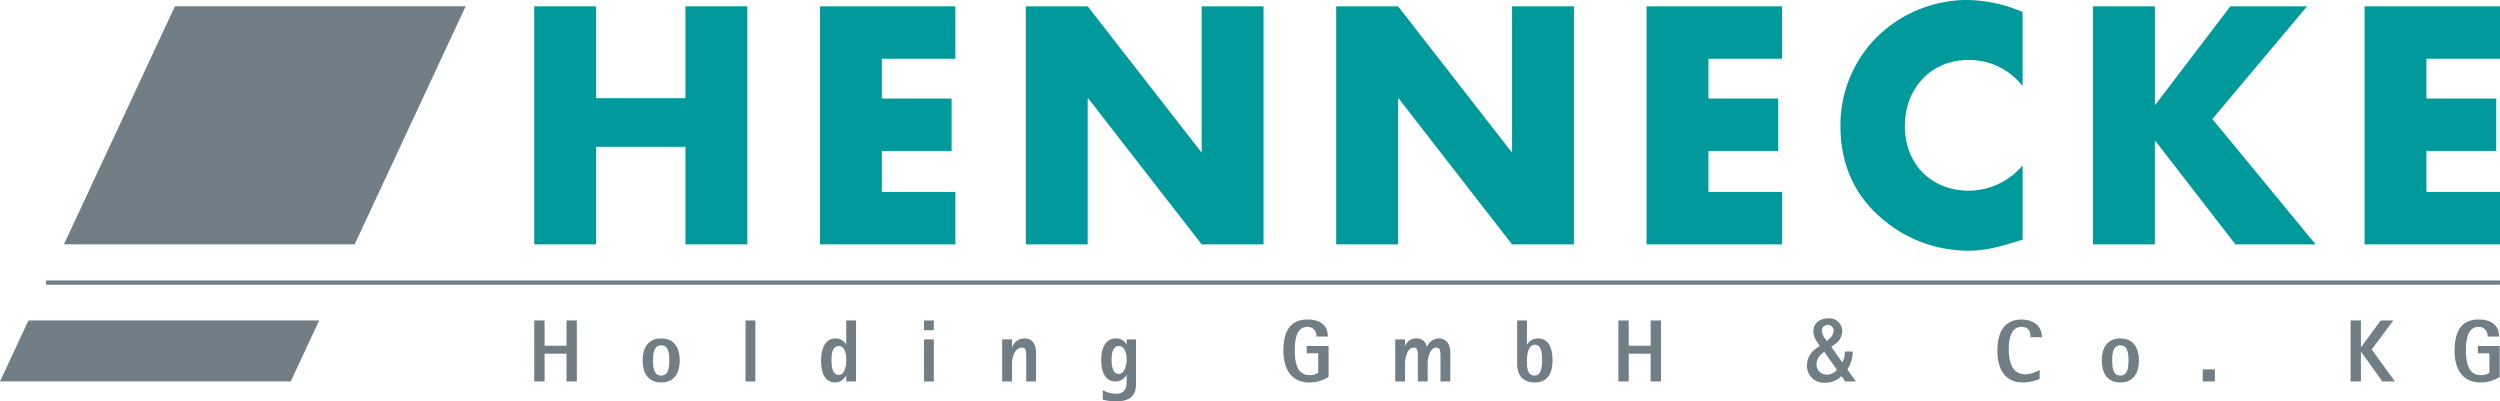 <svg id="RZ_Holding_Pfade" data-name="RZ Holding Pfade" xmlns="http://www.w3.org/2000/svg" viewBox="0 0 593.837 95.339">
  <defs>
    <style>
      .cls-1 {
        fill: #009a9d;
      }

      .cls-2, .cls-3 {
        fill: #717e86;
      }

      .cls-2 {
        stroke: #717e86;
        stroke-miterlimit: 3.864;
      }
    </style>
  </defs>
  <title>Logo_Hennecke_Holding_2016</title>
  <g>
    <path class="cls-1" d="M202.975,78.71V56.885h14.7v56.548h-14.7V90.259H181.751v23.174h-14.7V56.885h14.7V78.71h21.224Z" transform="translate(-40.16 -55.385)"/>
    <path class="cls-1" d="M249.625,69.335v9.45H266.2V91.234H249.625v9.749H267.1v12.45H234.926V56.885H267.1v12.45H249.625Z" transform="translate(-40.16 -55.385)"/>
    <path class="cls-1" d="M283.825,56.885h14.7l26.924,34.574h0.15V56.885h14.7v56.548H325.6L298.675,78.785h-0.15v34.649h-14.7V56.885Z" transform="translate(-40.16 -55.385)"/>
    <path class="cls-1" d="M357.55,56.885h14.7l26.924,34.574h0.15V56.885h14.7v56.548h-14.7L372.4,78.785h-0.15v34.649h-14.7V56.885Z" transform="translate(-40.16 -55.385)"/>
    <path class="cls-1" d="M445.975,69.335v9.45h16.574V91.234H445.975v9.749h17.475v12.45H431.275V56.885h32.174v12.45H445.975Z" transform="translate(-40.16 -55.385)"/>
    <path class="cls-1" d="M520.6,75.86a15.953,15.953,0,0,0-12.9-6.225c-9,0-15.074,6.9-15.074,15.674,0,8.925,6.15,15.374,15.3,15.374a16.908,16.908,0,0,0,12.675-6v17.624c-4.875,1.5-8.4,2.625-12.975,2.625a31.481,31.481,0,0,1-21.225-8.325c-6.225-5.625-9.074-12.975-9.074-21.374a29.6,29.6,0,0,1,8.324-20.7,30.643,30.643,0,0,1,21.524-9.15,34.5,34.5,0,0,1,13.425,2.85V75.86Z" transform="translate(-40.16 -55.385)"/>
    <path class="cls-1" d="M569.947,56.885h18.224l-22.5,26.774L590.2,113.434h-19.05L552.173,88.909h-0.15v24.524h-14.7V56.885h14.7V80.21h0.15Z" transform="translate(-40.16 -55.385)"/>
    <path class="cls-1" d="M616.522,69.335v9.45H633.1V91.234H616.522v9.749H634v12.45H601.823V56.885H634v12.45H616.522Z" transform="translate(-40.16 -55.385)"/>
  </g>
  <line class="cls-2" x1="10.938" y1="67.121" x2="593.829" y2="67.121"/>
  <polygon class="cls-3" points="6.751 76.121 0 90.599 69.062 90.599 75.813 76.121 6.751 76.121"/>
  <polygon class="cls-3" points="84.245 58.04 110.615 1.49 41.552 1.49 15.183 58.04 84.245 58.04"/>
  <g>
    <path class="cls-3" d="M174.723,146v-6.613h-5.207V146h-2.456V131.513h2.456v6h5.207v-6h2.457V146h-2.457Z" transform="translate(-40.16 -55.385)"/>
    <path class="cls-3" d="M197.214,146.231c-3.17,0-4.409-2.33-4.409-5.228s1.239-5.227,4.409-5.227,4.409,2.33,4.409,5.227S200.385,146.231,197.214,146.231Zm0-8.818c-1.869,0-1.932,2.227-1.932,3.591s0.063,3.591,1.932,3.591,1.932-2.226,1.932-3.591S199.083,137.412,197.214,137.412Z" transform="translate(-40.16 -55.385)"/>
    <path class="cls-3" d="M217.249,146V131.513h2.331V146h-2.331Z" transform="translate(-40.16 -55.385)"/>
    <path class="cls-3" d="M241.166,146v-1.386h-0.042a3.012,3.012,0,0,1-2.5,1.616c-2.919,0-3.422-2.918-3.422-5.228,0-2.2.651-5.227,3.422-5.227a2.774,2.774,0,0,1,2.5,1.428h0.042v-5.69H243.5V146h-2.331Zm-1.764-8.42c-1.68,0-1.722,2.205-1.722,3.423,0,1.155.1,3.423,1.722,3.423,1.491,0,1.764-2.331,1.764-3.423C241.166,139.848,241.019,137.58,239.4,137.58Z" transform="translate(-40.16 -55.385)"/>
    <path class="cls-3" d="M259.647,133.822v-2.31h2.331v2.31h-2.331Zm0,12.178v-9.994h2.331V146h-2.331Z" transform="translate(-40.16 -55.385)"/>
    <path class="cls-3" d="M283.922,146v-5.711c0-.483.042-1.764-0.357-2.142a0.941,0.941,0,0,0-.672-0.189c-1.68,0-2.351,2.372-2.351,3.716V146h-2.331v-9.994h2.331v1.869h0.042a3.1,3.1,0,0,1,2.96-2.1c1.911,0,2.709,1.574,2.709,3.3V146h-2.331Z" transform="translate(-40.16 -55.385)"/>
    <path class="cls-3" d="M305.238,150.725a13.04,13.04,0,0,1-3.128-.4v-2.288a6.131,6.131,0,0,0,3.086.881c1.974,0,2.582-1.133,2.582-2.918v-1.554h-0.042A2.956,2.956,0,0,1,305.154,146c-2.855,0-3.422-2.939-3.422-5.228,0-2.162.777-5,3.422-5a2.763,2.763,0,0,1,2.582,1.428h0.042v-1.2H310v10.687C310,149.779,308.03,150.725,305.238,150.725Zm0.693-13.144c-1.575,0-1.722,2.037-1.722,3.191,0,1.176.105,3.423,1.722,3.423,1.47,0,1.848-2.331,1.848-3.423C307.778,139.617,307.442,137.58,305.931,137.58Z" transform="translate(-40.16 -55.385)"/>
    <path class="cls-3" d="M351.185,146.231c-4.492,0-6.172-3.464-6.172-7.5,0-3.968,1.154-7.454,5.73-7.454,2.687,0,4.83,1.113,4.83,4.053h-2.73a2.076,2.076,0,0,0-2.1-2.31c-2.856,0-3.024,3.632-3.024,5.711,0,2.351.4,5.753,3.465,5.753a3.353,3.353,0,0,0,2.1-.566V139.3h-2.728V137.56h5.185v7.349A8.3,8.3,0,0,1,351.185,146.231Z" transform="translate(-40.16 -55.385)"/>
    <path class="cls-3" d="M382.327,146v-5.711c0-.483.043-1.764-0.357-2.142a0.939,0.939,0,0,0-.672-0.189c-1.512,0-2.016,2.561-2.016,3.716V146h-2.33v-5.711c0-.483.043-1.764-0.357-2.142a0.939,0.939,0,0,0-.672-0.189c-1.512,0-2.016,2.561-2.016,3.716V146h-2.33v-9.994h2.33v1.533h0.043a2.748,2.748,0,0,1,2.625-1.764,2.4,2.4,0,0,1,2.519,1.994h0.041a3.068,3.068,0,0,1,2.814-1.994c1.91,0,2.707,1.574,2.707,3.3V146h-2.33Z" transform="translate(-40.16 -55.385)"/>
    <path class="cls-3" d="M404.714,146.231c-2.834,0-4.178-1.721-4.178-4.472V131.513h2.33v5.69h0.043a2.93,2.93,0,0,1,2.582-1.428c2.877,0,3.443,2.918,3.443,5.227C408.935,143.838,407.927,146.231,404.714,146.231Zm0-8.965c-1.6,0-1.848,2.582-1.848,3.737,0,1.386-.062,3.591,1.848,3.591,1.639,0,1.744-2.415,1.744-3.591C406.458,139.785,406.458,137.266,404.714,137.266Z" transform="translate(-40.16 -55.385)"/>
    <path class="cls-3" d="M432.245,146v-6.613h-5.207V146h-2.457V131.513h2.457v6h5.207v-6H434.7V146h-2.455Z" transform="translate(-40.16 -55.385)"/>
    <path class="cls-3" d="M477.772,141.465a4.7,4.7,0,0,0,.588-2.289v-0.293h1.889v0.189a7.875,7.875,0,0,1-1.281,4.073L481,146h-2.541l-0.9-1.281a5.232,5.232,0,0,1-3.779,1.575,4.035,4.035,0,0,1-4.408-4.136,4.84,4.84,0,0,1,2.1-3.927l0.943-.714-0.566-.84a4.824,4.824,0,0,1-.965-2.457c0-2.141,1.553-3.212,3.568-3.212a3.039,3.039,0,0,1,3.3,3.044,3.849,3.849,0,0,1-1.826,3.15l-0.777.566Zm-4.746-2.142a3.32,3.32,0,0,0-1.385,2.667,2.452,2.452,0,0,0,2.539,2.393,3.181,3.181,0,0,0,2.332-1.154l-3.045-4.283Zm1.617-3.423a2.794,2.794,0,0,0,1.092-1.932,1.419,1.419,0,0,0-2.834-.1,3.78,3.78,0,0,0,.881,2.079l0.336,0.44Z" transform="translate(-40.16 -55.385)"/>
    <path class="cls-3" d="M522.46,135.481c0.019-1.469-.525-2.456-2.143-2.456-2.645,0-3,3.3-3,5.291,0,2.687.588,5.983,3.947,5.983a6.694,6.694,0,0,0,3.381-1.07v2.162a10.239,10.239,0,0,1-3.947.84c-4.557,0-6.09-3.484-6.09-7.537,0-3.821,1.281-7.412,5.711-7.412,2.646,0,4.871,1.344,4.871,4.2H522.46Z" transform="translate(-40.16 -55.385)"/>
    <path class="cls-3" d="M543.817,146.231c-3.17,0-4.41-2.33-4.41-5.228s1.24-5.227,4.41-5.227,4.408,2.33,4.408,5.227S546.987,146.231,543.817,146.231Zm0-8.818c-1.869,0-1.932,2.227-1.932,3.591s0.063,3.591,1.932,3.591,1.932-2.226,1.932-3.591S545.686,137.412,543.817,137.412Z" transform="translate(-40.16 -55.385)"/>
    <path class="cls-3" d="M563.39,146v-2.877h2.877V146H563.39Z" transform="translate(-40.16 -55.385)"/>
    <path class="cls-3" d="M606.066,146l-5.06-7.055h-0.043V146h-2.455V131.513h2.455v6.319h0.043l4.66-6.319h2.982l-5.123,6.887,5.521,7.6h-2.98Z" transform="translate(-40.16 -55.385)"/>
    <path class="cls-3" d="M629.375,146.231c-4.492,0-6.172-3.464-6.172-7.5,0-3.968,1.154-7.454,5.73-7.454,2.688,0,4.83,1.113,4.83,4.053h-2.73a2.076,2.076,0,0,0-2.1-2.31c-2.855,0-3.023,3.632-3.023,5.711,0,2.351.4,5.753,3.465,5.753a3.353,3.353,0,0,0,2.1-.566V139.3h-2.729V137.56h5.185v7.349A8.3,8.3,0,0,1,629.375,146.231Z" transform="translate(-40.16 -55.385)"/>
  </g>
</svg>
